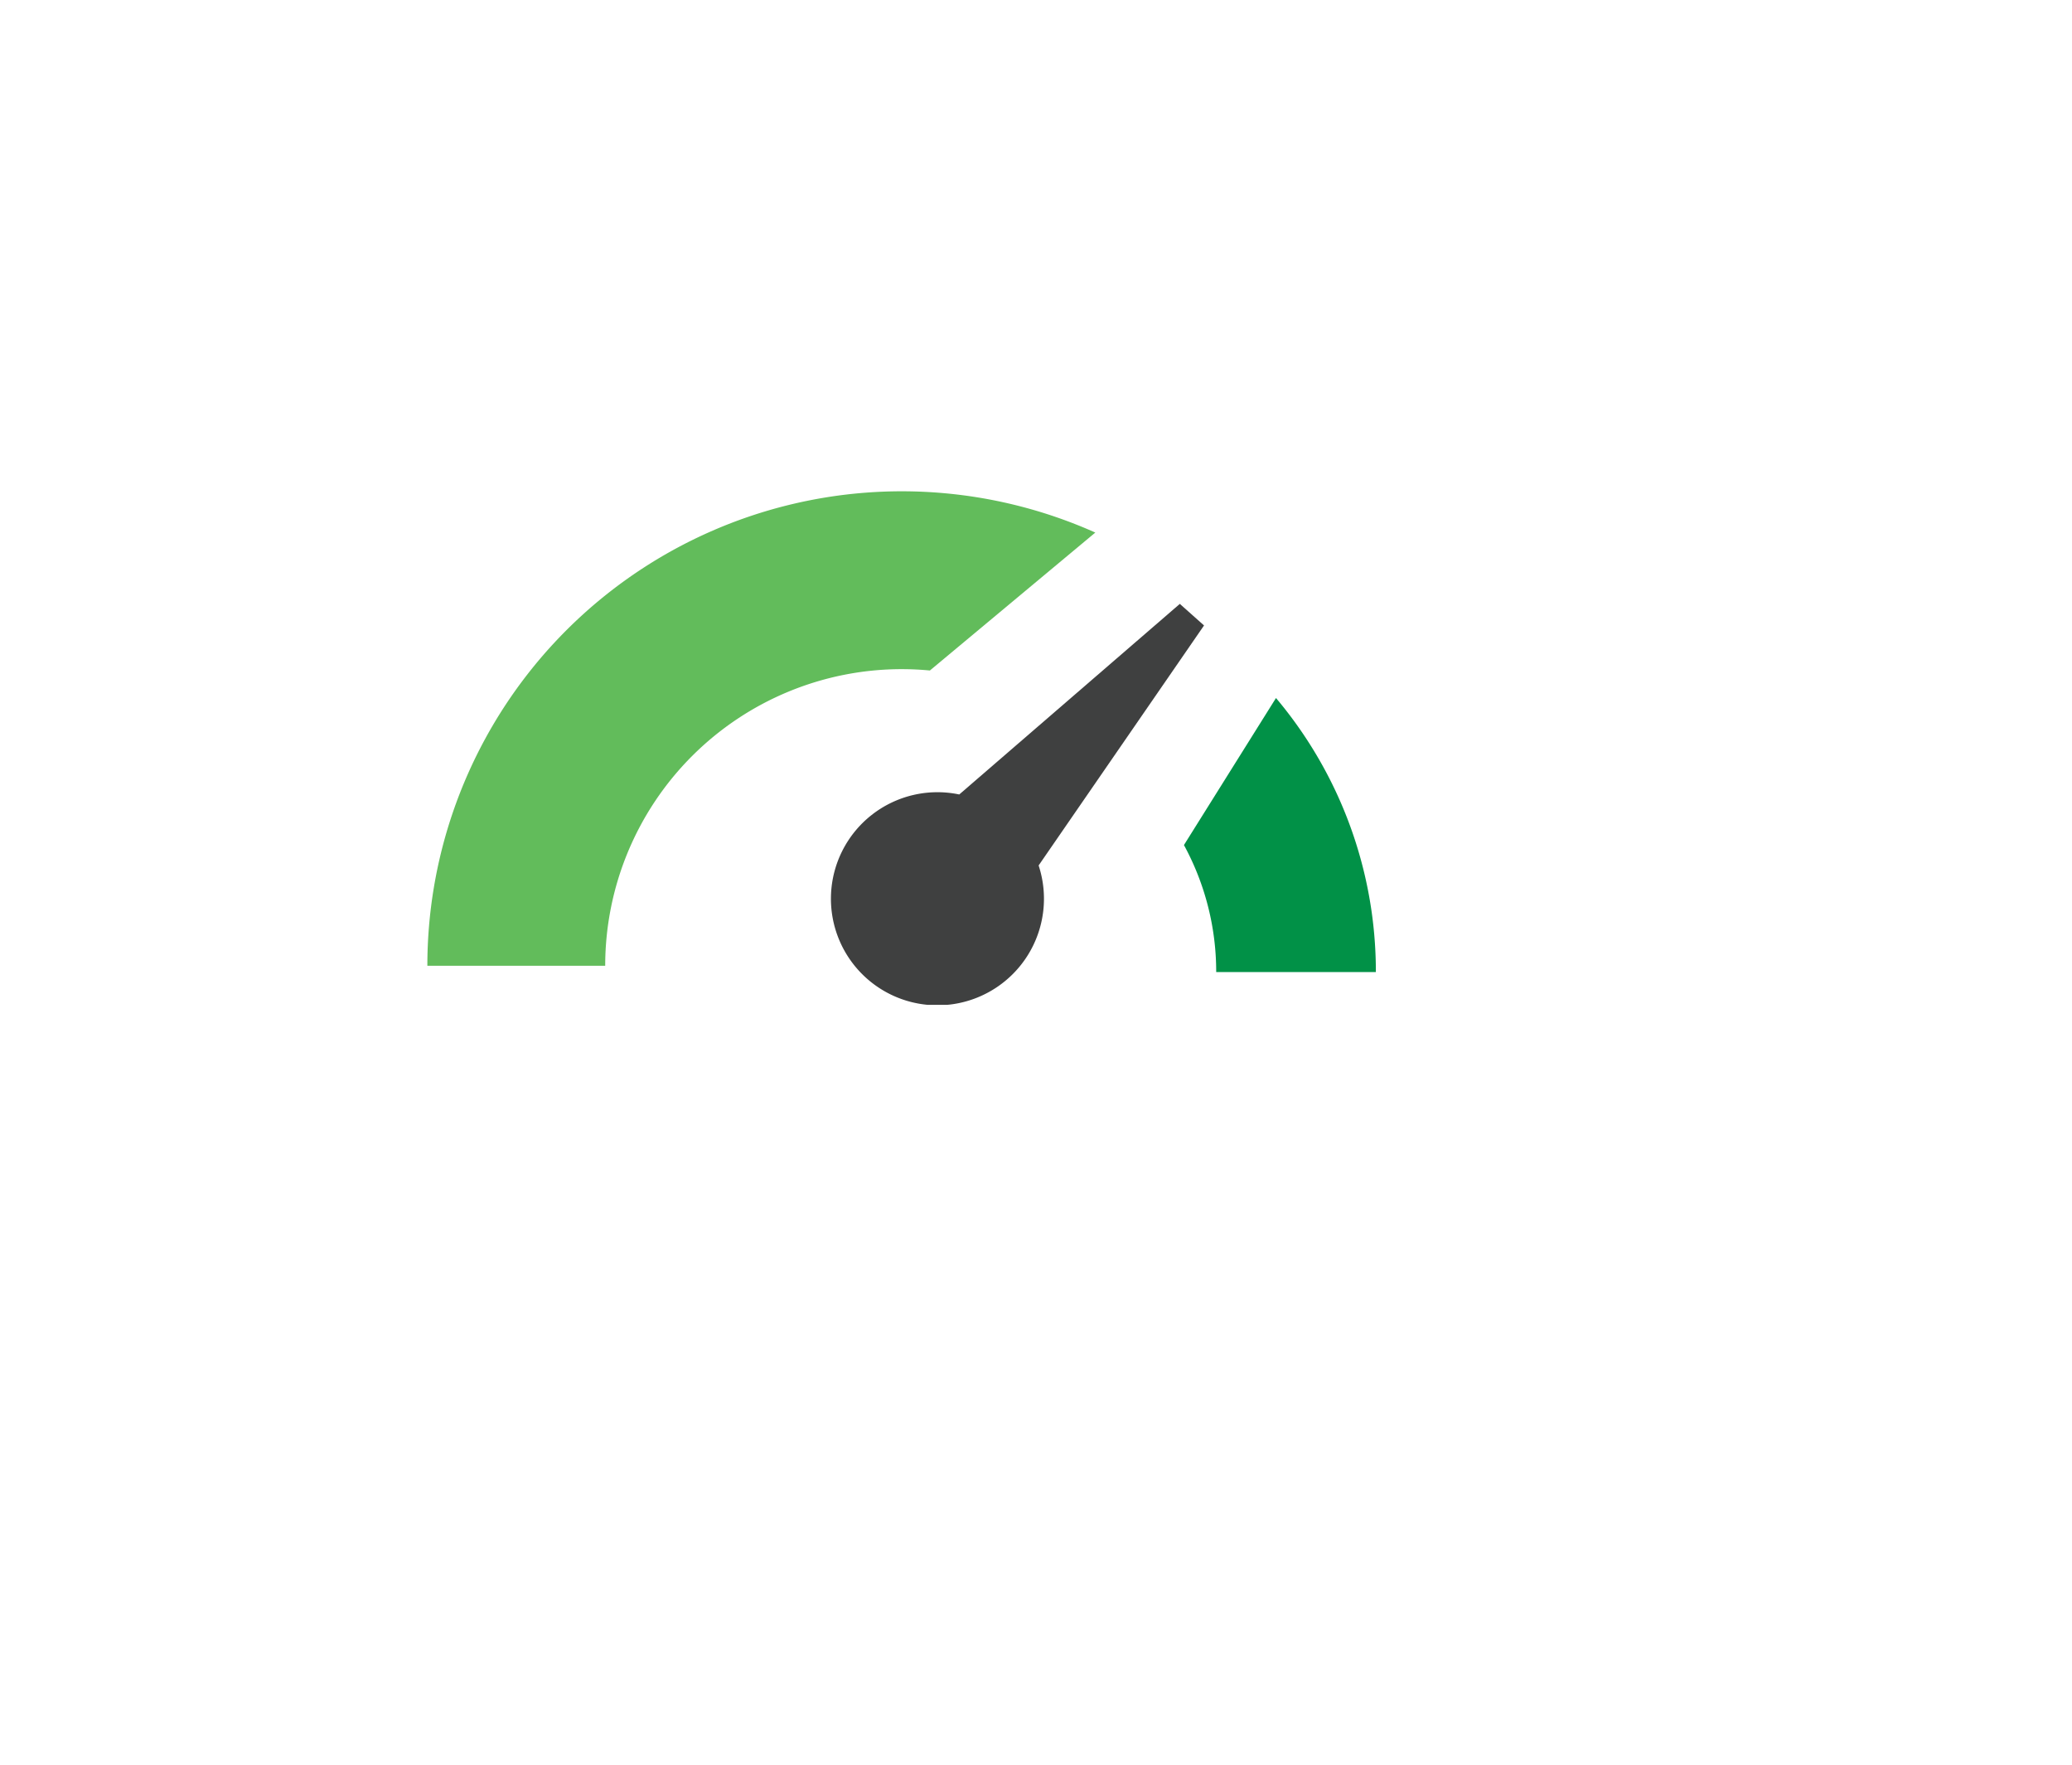 <svg xmlns="http://www.w3.org/2000/svg" width="154.203" height="131.316"><defs><clipPath id="b"><path fill="none" d="M0 0h70.593v38.21H0z"/></clipPath><filter id="a" x="0" y="0" width="154.203" height="131.316" filterUnits="userSpaceOnUse"><feOffset dx="10" dy="10"/><feGaussianBlur stdDeviation="10" result="b"/><feFlood flood-opacity=".122"/><feComposite operator="in" in2="b"/><feComposite in="SourceGraphic"/></filter></defs><g filter="url(#a)"><rect width="94.203" height="71.316" rx="19" transform="translate(20 20)" fill="#fff"/></g><g clip-path="url(#b)" fill-rule="evenodd" transform="translate(31.805 36.553)"><path d="M56 8.377l-16.415 14.18a7.927 7.927 0 1 0 5.907 5.282l12.31-17.857z" fill="#3f4040"/><path d="M13.236 35.3H0A35.309 35.309 0 0 1 49.711 3.071L37.4 13.333q-1.05-.1-2.1-.1A22.072 22.072 0 0 0 13.236 35.3" fill="#62bc5b"/><path d="M70.593 35.769H58.707a19.7 19.7 0 0 0-2.4-9.449l6.85-10.939A31.586 31.586 0 0 1 70.59 35.77" fill="#019147"/></g></svg>